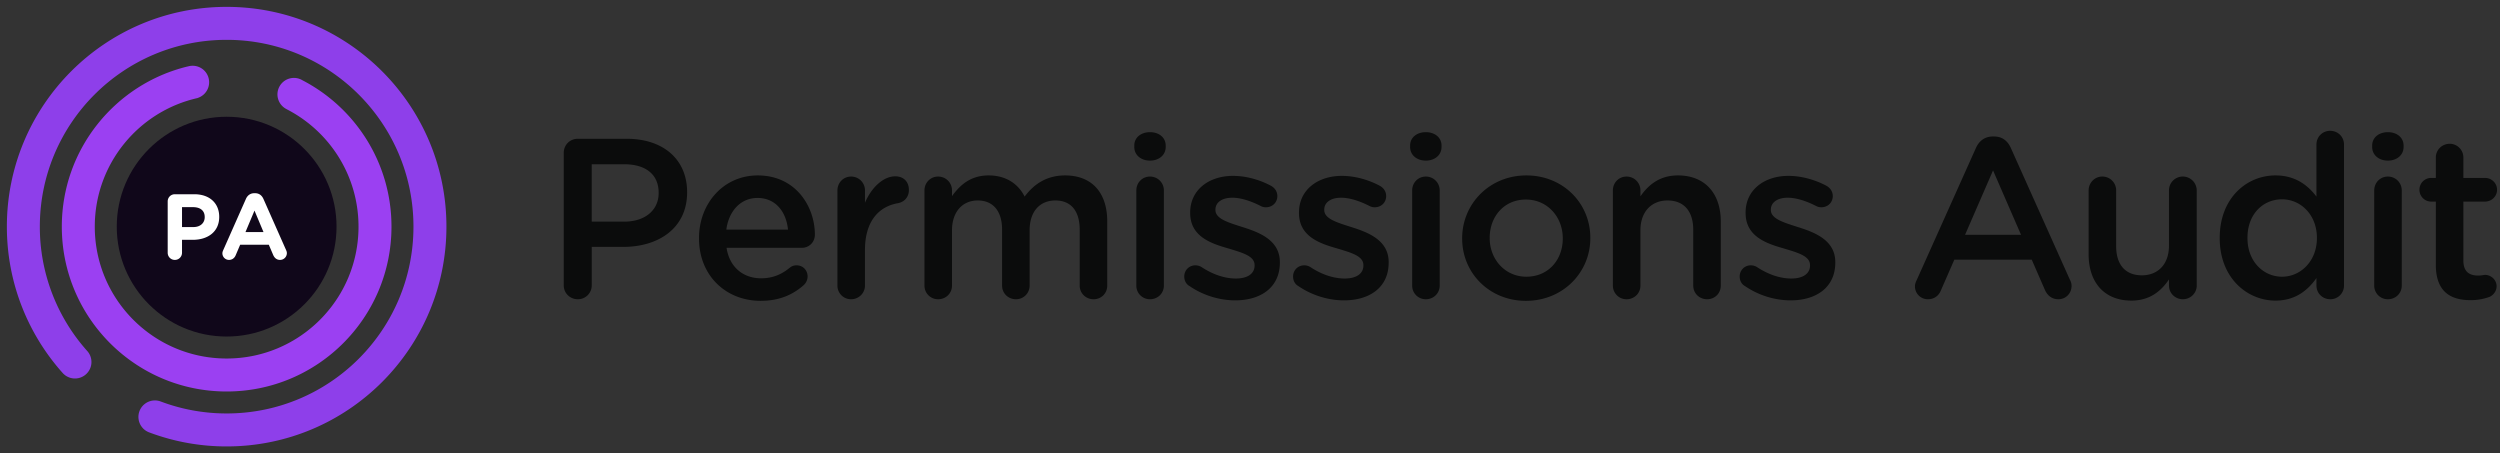 <svg xmlns="http://www.w3.org/2000/svg" width="364" height="66" xml:space="preserve"><rect width="100%" height="100%" fill="#333333" stroke="none"/><g fill="#0B0C0C"><path d="M82.081 22.26c0-1.16.895-2.055 2.055-2.055h7.092c5.436 0 8.816 3.082 8.816 7.755v.066c0 5.203-4.176 7.921-9.28 7.921h-4.607v5.601a2.009 2.009 0 0 1-2.021 2.022c-1.16 0-2.055-.896-2.055-2.022V22.26zm8.815 10.009c3.082 0 5.004-1.724 5.004-4.143v-.066c0-2.718-1.956-4.143-5.004-4.143h-4.74v8.352h4.74zM110.757 43.802c-5.071 0-8.981-3.679-8.981-9.081v-.065c0-5.005 3.546-9.114 8.551-9.114 5.568 0 8.318 4.573 8.318 8.616 0 1.127-.861 1.923-1.889 1.923h-10.97c.431 2.85 2.453 4.44 5.038 4.44 1.69 0 3.016-.596 4.143-1.524.298-.231.563-.364 1.027-.364.895 0 1.591.696 1.591 1.624 0 .497-.232.928-.53 1.227-1.592 1.423-3.58 2.318-6.298 2.318zm3.977-10.373c-.265-2.585-1.79-4.607-4.441-4.607-2.453 0-4.176 1.89-4.541 4.607h8.982zM121.931 27.729c0-1.127.862-2.022 1.989-2.022s2.021.896 2.021 2.022v1.789c.928-2.188 2.651-3.845 4.408-3.845 1.259 0 1.988.829 1.988 1.989 0 1.061-.696 1.756-1.591 1.922-2.85.497-4.806 2.685-4.806 6.827v5.17c0 1.094-.895 1.989-2.021 1.989a1.974 1.974 0 0 1-1.989-1.989V27.729zM134.603 27.729c0-1.127.861-2.022 1.988-2.022s2.021.896 2.021 2.022v.828c1.127-1.558 2.651-3.016 5.336-3.016 2.519 0 4.309 1.226 5.236 3.082 1.392-1.856 3.248-3.082 5.899-3.082 3.812 0 6.131 2.419 6.131 6.694v9.346c0 1.127-.862 1.989-1.988 1.989-1.127 0-2.022-.862-2.022-1.989v-8.119c0-2.784-1.292-4.275-3.546-4.275-2.188 0-3.745 1.524-3.745 4.342v8.053a1.974 1.974 0 0 1-1.989 1.989c-1.126 0-2.021-.862-2.021-1.989V33.43c0-2.718-1.326-4.242-3.546-4.242-2.22 0-3.745 1.657-3.745 4.342v8.053c0 1.127-.895 1.989-2.021 1.989a1.973 1.973 0 0 1-1.988-1.989V27.729zM165.152 21.199c0-1.193.994-1.955 2.287-1.955s2.287.762 2.287 1.955v.198c0 1.193-.994 1.989-2.287 1.989s-2.287-.796-2.287-1.989v-.198zm.299 6.53c0-1.127.861-2.022 1.988-2.022s2.022.896 2.022 2.022v13.853c0 1.127-.895 1.989-2.022 1.989a1.973 1.973 0 0 1-1.988-1.989V27.729zM173.19 41.647c-.431-.231-.762-.729-.762-1.392 0-.895.696-1.624 1.624-1.624.331 0 .629.1.861.232 1.69 1.126 3.447 1.689 5.038 1.689 1.723 0 2.717-.729 2.717-1.889v-.066c0-1.358-1.855-1.822-3.91-2.452-2.585-.729-5.468-1.79-5.468-5.138v-.066c0-3.313 2.75-5.335 6.23-5.335 1.856 0 3.812.53 5.501 1.425.563.298.961.828.961 1.524 0 .928-.729 1.624-1.656 1.624a1.57 1.57 0 0 1-.796-.199c-1.425-.729-2.883-1.192-4.109-1.192-1.558 0-2.453.729-2.453 1.723v.066c0 1.293 1.889 1.823 3.944 2.485 2.552.796 5.436 1.956 5.436 5.104v.066c0 3.679-2.851 5.501-6.496 5.501-2.221.002-4.641-.693-6.662-2.086zM189.033 41.647c-.431-.231-.762-.729-.762-1.392 0-.895.695-1.624 1.623-1.624.332 0 .63.1.862.232 1.69 1.126 3.446 1.689 5.037 1.689 1.724 0 2.718-.729 2.718-1.889v-.066c0-1.358-1.855-1.822-3.91-2.452-2.586-.729-5.469-1.79-5.469-5.138v-.066c0-3.313 2.751-5.335 6.23-5.335 1.856 0 3.812.53 5.502 1.425.563.298.961.828.961 1.524 0 .928-.729 1.624-1.657 1.624-.331 0-.53-.066-.796-.199-1.425-.729-2.883-1.192-4.109-1.192-1.558 0-2.452.729-2.452 1.723v.066c0 1.293 1.889 1.823 3.943 2.485 2.553.796 5.436 1.956 5.436 5.104v.066c0 3.679-2.85 5.501-6.496 5.501-2.219.002-4.639-.693-6.661-2.086zM205.313 21.199c0-1.193.995-1.955 2.287-1.955 1.293 0 2.287.762 2.287 1.955v.198c0 1.193-.994 1.989-2.287 1.989-1.292 0-2.287-.796-2.287-1.989v-.198zm.299 6.53c0-1.127.861-2.022 1.988-2.022s2.021.896 2.021 2.022v13.853c0 1.127-.895 1.989-2.021 1.989a1.973 1.973 0 0 1-1.988-1.989V27.729zM212.891 34.754v-.066c0-5.004 3.978-9.146 9.346-9.146 5.369 0 9.313 4.076 9.313 9.081v.065c0 4.972-3.978 9.114-9.379 9.114-5.336 0-9.28-4.076-9.28-9.048zm14.648 0v-.066c0-3.082-2.22-5.634-5.368-5.634-3.215 0-5.271 2.519-5.271 5.568v.065c0 3.05 2.221 5.602 5.336 5.602 3.248 0 5.303-2.518 5.303-5.535zM234.836 27.729c0-1.127.862-2.022 1.988-2.022a2.01 2.01 0 0 1 2.022 2.022v.861c1.127-1.624 2.751-3.049 5.468-3.049 3.944 0 6.231 2.651 6.231 6.694v9.346c0 1.127-.862 1.989-1.989 1.989s-2.021-.862-2.021-1.989v-8.119c0-2.718-1.358-4.275-3.745-4.275-2.319 0-3.943 1.624-3.943 4.342v8.053c0 1.127-.896 1.989-2.022 1.989a1.974 1.974 0 0 1-1.988-1.989V27.729zM254.061 41.647c-.432-.231-.763-.729-.763-1.392 0-.895.696-1.624 1.624-1.624.331 0 .63.1.861.232 1.69 1.126 3.447 1.689 5.038 1.689 1.724 0 2.718-.729 2.718-1.889v-.066c0-1.358-1.856-1.822-3.911-2.452-2.585-.729-5.469-1.79-5.469-5.138v-.066c0-3.313 2.751-5.335 6.231-5.335 1.855 0 3.811.53 5.501 1.425.563.298.961.828.961 1.524 0 .928-.729 1.624-1.657 1.624-.331 0-.529-.066-.795-.199-1.425-.729-2.884-1.192-4.109-1.192-1.558 0-2.453.729-2.453 1.723v.066c0 1.293 1.89 1.823 3.944 2.485 2.552.796 5.436 1.956 5.436 5.104v.066c0 3.679-2.851 5.501-6.496 5.501-2.221.002-4.64-.693-6.661-2.086zM279.085 40.753l8.617-19.223c.464-1.027 1.292-1.657 2.452-1.657h.199c1.159 0 1.955.63 2.419 1.657l8.617 19.223c.165.298.231.597.231.861 0 1.094-.828 1.956-1.922 1.956-.961 0-1.624-.563-1.988-1.426l-1.89-4.341h-11.268l-1.956 4.474c-.331.829-1.027 1.293-1.889 1.293a1.868 1.868 0 0 1-1.89-1.89c.002-.297.102-.596.268-.927zm15.179-6.563-4.076-9.379-4.076 9.379h8.152zM319.845 41.581c0 1.094-.895 1.989-2.021 1.989-1.094 0-2.021-.862-2.021-1.989v-.895c-1.127 1.657-2.751 3.082-5.469 3.082-3.944 0-6.23-2.651-6.23-6.728v-9.313c0-1.127.895-2.022 1.988-2.022 1.127 0 2.021.896 2.021 2.022v8.119c0 2.718 1.358 4.242 3.745 4.242 2.32 0 3.944-1.591 3.944-4.309v-8.053c0-1.127.895-2.022 2.021-2.022a2.03 2.03 0 0 1 2.021 2.022v13.855zM341.286 41.581a1.974 1.974 0 0 1-1.988 1.989c-1.127 0-2.022-.862-2.022-1.989v-1.094c-1.292 1.823-3.115 3.281-5.965 3.281-4.11 0-8.12-3.281-8.12-9.081v-.065c0-5.801 3.944-9.081 8.12-9.081 2.883 0 4.706 1.425 5.965 3.082v-7.59c0-1.127.896-1.988 1.989-1.988 1.126 0 2.021.861 2.021 1.988v20.548zm-14.053-6.959v.065c0 3.381 2.32 5.602 5.038 5.602 2.685 0 5.07-2.254 5.07-5.602v-.065c0-3.381-2.386-5.602-5.07-5.602-2.75.001-5.038 2.122-5.038 5.602zM345.388 21.199c0-1.193.995-1.955 2.287-1.955 1.293 0 2.287.762 2.287 1.955v.198c0 1.193-.994 1.989-2.287 1.989-1.292 0-2.287-.796-2.287-1.989v-.198zm.299 6.53c0-1.127.861-2.022 1.988-2.022s2.021.896 2.021 2.022v13.853c0 1.127-.895 1.989-2.021 1.989a1.973 1.973 0 0 1-1.988-1.989V27.729zM354.658 38.565v-9.213h-.663c-.961 0-1.724-.763-1.724-1.724s.763-1.724 1.724-1.724h.663v-2.982c0-1.094.895-1.989 2.021-1.989 1.094 0 1.988.896 1.988 1.989v2.982h3.148c.961 0 1.757.763 1.757 1.724s-.796 1.724-1.757 1.724h-3.148v8.583c0 1.558.796 2.188 2.154 2.188.464 0 .861-.1.994-.1.895 0 1.69.729 1.69 1.657 0 .729-.497 1.326-1.061 1.558a7.957 7.957 0 0 1-2.751.464c-2.947 0-5.035-1.292-5.035-5.137z"/></g><circle fill="#10071A" cx="33" cy="33" r="16"/><path fill="#8E3FEA" d="M32.999 1C15.327 1 1 15.328 1 33c0 8.192 3.08 15.663 8.139 21.323a2.4 2.4 0 1 0 3.553-3.229A27.093 27.093 0 0 1 5.8 33c0-15.021 12.178-27.2 27.199-27.2C48.021 5.8 60.2 17.979 60.2 33c0 15.024-12.179 27.2-27.201 27.2-3.379 0-6.617-.617-9.604-1.745a2.4 2.4 0 0 0-1.679 4.499l.054.021A31.943 31.943 0 0 0 32.999 65C50.672 65 65 50.674 65 33 65 15.328 50.672 1 32.999 1z"/><path fill="#9B40F2" d="M57 33c0 13.256-10.745 24.001-24 24.001S9 46.256 9 33c0-11.298 7.807-20.772 18.321-23.323l.002.009a2.4 2.4 0 0 1 1.45 4.579l.002.009C20.205 16.197 13.8 23.849 13.8 33c0 10.604 8.597 19.2 19.2 19.2 10.604 0 19.2-8.596 19.2-19.201 0-7.462-4.258-13.928-10.478-17.104l.002-.005a2.4 2.4 0 1 1 2.324-4.195C51.743 15.689 57 23.731 57 33z"/><g fill="#FFF"><path d="M24.416 29.323c0-.583.46-1.042 1.042-1.042h2.831c2.262 0 3.629 1.34 3.629 3.278v.027c0 2.194-1.706 3.331-3.833 3.331h-1.584V36.8c0 .582-.46 1.044-1.043 1.044s-1.042-.462-1.042-1.044v-7.477zm3.738 3.738c1.043 0 1.652-.623 1.652-1.436v-.027c0-.935-.65-1.436-1.693-1.436h-1.611v2.898h1.652zM32.503 36.419l3.304-7.461c.23-.515.65-.827 1.219-.827h.122c.569 0 .975.312 1.206.827l3.305 7.461c.067.149.108.286.108.42a.99.99 0 0 1-.989 1.004c-.488 0-.813-.285-1.002-.719l-.637-1.49h-4.171l-.664 1.558c-.176.406-.528.651-.962.651a.96.96 0 0 1-.961-.976c0-.149.055-.299.122-.448zm5.864-2.627-1.313-3.129-1.313 3.129h2.626z"/></g></svg>